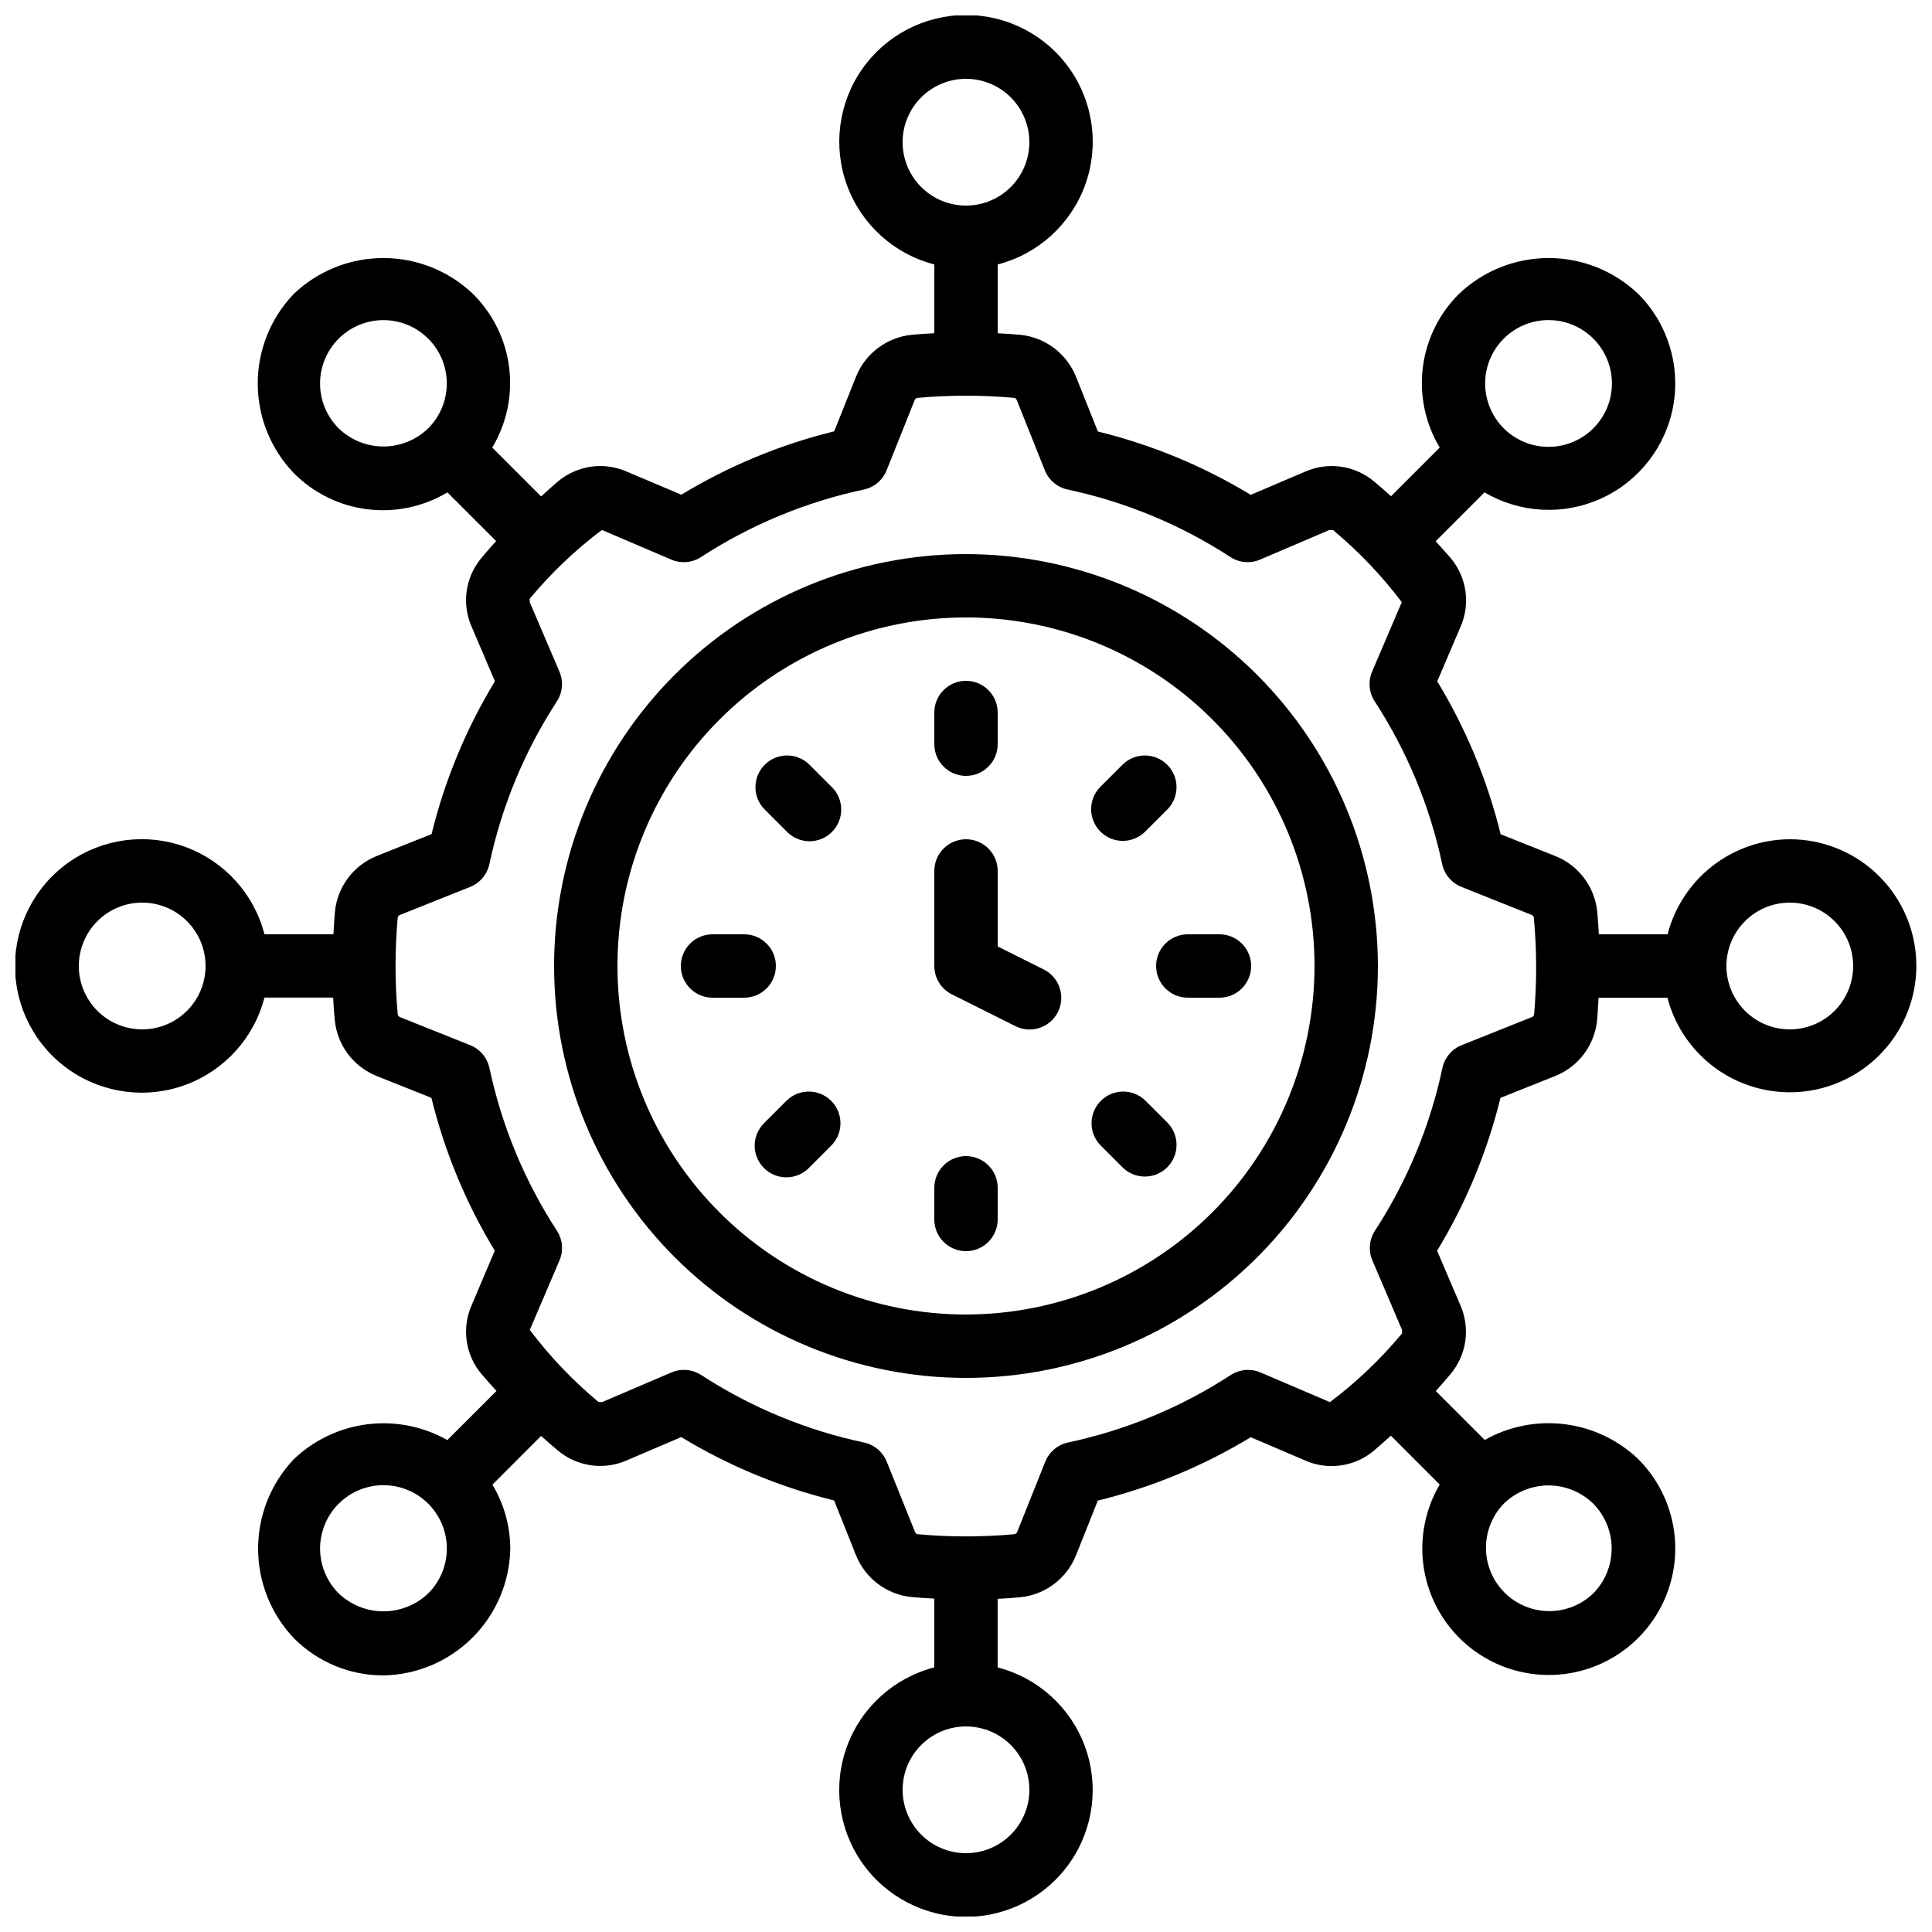 <?xml version="1.0" encoding="UTF-8"?>
<!-- Uploaded to: ICON Repo, www.iconrepo.com, Generator: ICON Repo Mixer Tools -->
<svg width="800px" height="800px" version="1.1" viewBox="144 144 512 512" xmlns="http://www.w3.org/2000/svg">
 <defs>
  <clipPath id="a">
   <path d="m148.09 148.09h503.81v503.81h-503.81z"/>
  </clipPath>
 </defs>
 <path d="m400 290.84c-28.953 0-56.719 11.5-77.188 31.973-20.473 20.469-31.973 48.234-31.973 77.188 0 28.949 11.5 56.715 31.973 77.184 20.469 20.473 48.234 31.973 77.188 31.973 28.949 0 56.715-11.5 77.184-31.973 20.473-20.469 31.973-48.234 31.973-77.184-0.031-28.941-11.543-56.688-32.008-77.152-20.465-20.465-48.211-31.973-77.148-32.008zm0 201.52c-24.5 0-47.992-9.73-65.312-27.055-17.324-17.32-27.055-40.812-27.055-65.309 0-24.5 9.73-47.992 27.055-65.312 17.32-17.324 40.812-27.055 65.312-27.055 24.496 0 47.988 9.73 65.309 27.055 17.324 17.32 27.055 40.812 27.055 65.312-0.027 24.488-9.766 47.965-27.082 65.281s-40.793 27.055-65.281 27.082z"/>
 <g clip-path="url(#a)">
  <path d="m618.32 366.41c-7.426 0.027-14.633 2.516-20.492 7.074s-10.047 10.93-11.902 18.117h-18.215c-0.109-2.066-0.242-4.106-0.438-6.062h0.004c-0.336-3.227-1.547-6.297-3.504-8.883-1.953-2.586-4.578-4.59-7.59-5.793l-14.5-5.785v-0.004c-3.504-14.281-9.168-27.941-16.797-40.512l6.137-14.367h0.004c1.332-2.996 1.793-6.309 1.328-9.555-0.465-3.242-1.836-6.293-3.957-8.793-1.301-1.512-2.613-2.973-3.93-4.418l12.949-12.949v0.004c9.453 5.566 21.035 6.156 31.008 1.578 9.973-4.582 17.07-13.75 19.008-24.551s-1.531-21.867-9.293-29.625c-6.402-6.102-14.902-9.504-23.746-9.504-8.84 0-17.344 3.402-23.746 9.504-5.285 5.238-8.656 12.098-9.582 19.48-0.926 7.383 0.648 14.863 4.477 21.242l-12.906 12.906c-1.504-1.367-2.996-2.68-4.449-3.879-2.5-2.117-5.547-3.484-8.793-3.949-3.242-0.465-6.551-0.008-9.547 1.32l-14.383 6.137c-12.57-7.625-26.234-13.289-40.516-16.793l-5.809-14.535c-1.211-3.012-3.227-5.641-5.82-7.594-2.598-1.953-5.676-3.16-8.91-3.488-1.781-0.16-3.805-0.301-6.012-0.418v-18.23c10.645-2.75 19.273-10.535 23.094-20.844 3.824-10.309 2.359-21.836-3.918-30.859-6.277-9.027-16.578-14.406-27.57-14.406-10.996 0-21.293 5.379-27.574 14.406-6.277 9.023-7.742 20.551-3.918 30.859 3.824 10.309 12.449 18.094 23.094 20.844v18.227c-1.988 0.109-3.981 0.211-6.019 0.41v0.004c-3.234 0.328-6.316 1.539-8.91 3.492-2.598 1.957-4.609 4.582-5.82 7.598l-5.785 14.492c-14.281 3.504-27.941 9.168-40.512 16.797l-14.402-6.098c-3-1.332-6.312-1.789-9.562-1.324-3.246 0.469-6.297 1.84-8.801 3.961-1.535 1.316-2.973 2.613-4.398 3.914l-12.949-12.949c3.828-6.379 5.402-13.859 4.477-21.242-0.926-7.383-4.301-14.242-9.582-19.48-6.402-6.102-14.906-9.504-23.746-9.504-8.844 0-17.344 3.402-23.746 9.504-6.125 6.387-9.547 14.895-9.547 23.746 0 8.848 3.422 17.355 9.547 23.746 5.238 5.281 12.098 8.656 19.48 9.582 7.383 0.926 14.863-0.652 21.242-4.477l12.906 12.906c-1.352 1.496-2.66 2.981-3.887 4.469v-0.004c-2.102 2.5-3.457 5.543-3.914 8.777-0.457 3.238 0.008 6.535 1.336 9.52l6.144 14.383h0.004c-7.629 12.57-13.293 26.234-16.797 40.516l-14.52 5.793h0.004c-3.019 1.211-5.644 3.219-7.602 5.816-1.953 2.598-3.156 5.68-3.484 8.914-0.176 1.988-0.293 4.004-0.395 6.012h-18.289c-2.746-10.645-10.531-19.273-20.84-23.094-10.309-3.824-21.836-2.359-30.859 3.918-9.027 6.277-14.406 16.578-14.406 27.57 0 10.996 5.379 21.293 14.406 27.574 9.023 6.277 20.551 7.742 30.859 3.918 10.309-3.824 18.094-12.449 20.84-23.094h18.211c0.102 2.059 0.234 4.09 0.43 6.019h0.004c0.32 3.238 1.527 6.328 3.484 8.93s4.59 4.617 7.613 5.824l14.5 5.785h0.004c3.5 14.281 9.164 27.945 16.793 40.516l-6.106 14.391c-1.332 2.996-1.793 6.309-1.328 9.555 0.465 3.242 1.836 6.293 3.957 8.793 1.316 1.547 2.621 2.981 3.93 4.426l-13.023 13.016c-6.422-3.625-13.84-5.094-21.156-4.184-7.316 0.906-14.152 4.137-19.492 9.219-6.102 6.402-9.5 14.906-9.5 23.75 0 8.84 3.398 17.344 9.5 23.746 6.281 6.32 14.832 9.863 23.746 9.84 8.855-0.16 17.305-3.754 23.57-10.016 6.266-6.266 9.855-14.715 10.016-23.57-0.023-5.981-1.66-11.844-4.734-16.973l12.898-12.906c1.496 1.344 2.973 2.644 4.457 3.871 2.504 2.102 5.547 3.453 8.785 3.91 3.234 0.457 6.531-0.004 9.52-1.332l14.375-6.144c12.574 7.625 26.238 13.289 40.523 16.793l5.793 14.527c1.211 3.012 3.227 5.637 5.82 7.59 2.598 1.953 5.676 3.156 8.91 3.484 1.762 0.16 3.828 0.293 6.012 0.41v18.23c-10.645 2.75-19.273 10.535-23.094 20.84-3.824 10.309-2.359 21.836 3.918 30.863 6.277 9.023 16.578 14.406 27.57 14.406 10.996 0 21.293-5.383 27.574-14.406 6.277-9.027 7.742-20.555 3.918-30.863-3.824-10.305-12.449-18.09-23.094-20.84v-18.164c1.98-0.102 3.981-0.227 6.019-0.43v0.004c3.238-0.328 6.324-1.535 8.926-3.496 2.598-1.957 4.613-4.59 5.82-7.613l5.785-14.5c14.281-3.504 27.949-9.168 40.523-16.797l14.359 6.137v0.004c2.996 1.332 6.309 1.789 9.555 1.324 3.25-0.465 6.297-1.84 8.801-3.961 1.535-1.316 2.981-2.613 4.418-3.914l12.941 12.949h-0.004c-4.246 7.246-5.621 15.82-3.844 24.031 1.773 8.207 6.566 15.453 13.426 20.297 6.859 4.848 15.289 6.938 23.621 5.867 8.328-1.074 15.953-5.234 21.359-11.66 5.41-6.426 8.207-14.648 7.844-23.039-0.363-8.391-3.863-16.34-9.809-22.273-5.344-5.082-12.176-8.316-19.496-9.223-7.316-0.906-14.73 0.559-21.152 4.184l-12.973-12.973c1.344-1.484 2.652-2.973 3.879-4.457 2.109-2.504 3.477-5.551 3.938-8.789 0.461-3.242 0-6.551-1.328-9.543l-6.144-14.383c7.629-12.57 13.293-26.234 16.793-40.516l14.52-5.793h-0.004c3.019-1.207 5.648-3.219 7.602-5.816 1.953-2.598 3.16-5.68 3.484-8.91 0.176-1.988 0.293-4.004 0.395-6.012h18.246c2.121 8.125 7.219 15.156 14.277 19.707 7.059 4.551 15.57 6.285 23.848 4.863 8.277-1.426 15.719-5.902 20.852-12.551 5.133-6.648 7.586-14.98 6.871-23.348-0.715-8.367-4.543-16.164-10.73-21.844-6.188-5.68-14.281-8.832-22.68-8.832zm-436.64 50.383c-4.453 0-8.723-1.77-11.875-4.918-3.148-3.152-4.918-7.422-4.918-11.875 0-4.457 1.77-8.727 4.918-11.875 3.152-3.152 7.422-4.922 11.875-4.922 4.457 0 8.727 1.77 11.875 4.922 3.152 3.148 4.922 7.418 4.922 11.875 0 4.453-1.77 8.723-4.922 11.875-3.148 3.148-7.418 4.918-11.875 4.918zm360.82-183.05c4.246-4.246 10.434-5.902 16.23-4.348 5.797 1.555 10.324 6.086 11.875 11.883 1.555 5.797-0.105 11.984-4.352 16.227-4.242 4.242-10.43 5.898-16.227 4.348-5.797-1.555-10.324-6.086-11.879-11.883-1.551-5.797 0.109-11.984 4.352-16.227zm-159.3-52.062c0-4.453 1.77-8.723 4.922-11.875 3.148-3.148 7.418-4.918 11.875-4.918 4.453 0 8.723 1.77 11.875 4.918 3.148 3.152 4.918 7.422 4.918 11.875 0 4.457-1.77 8.727-4.918 11.875-3.152 3.152-7.422 4.922-11.875 4.922-4.457 0-8.727-1.77-11.875-4.922-3.152-3.148-4.922-7.418-4.922-11.875zm-149.46 75.824c-3.152-3.148-4.922-7.422-4.922-11.875s1.77-8.727 4.918-11.875c3.148-3.148 7.422-4.918 11.875-4.918 4.457 0 8.727 1.77 11.875 4.918 3.152 3.148 4.922 7.422 4.918 11.875 0 4.453-1.77 8.727-4.918 11.875-3.18 3.09-7.441 4.816-11.875 4.816-4.434 0-8.691-1.727-11.871-4.816zm23.754 308.75c-3.199 3.059-7.449 4.762-11.875 4.762-4.422 0-8.672-1.703-11.871-4.762-3.148-3.148-4.922-7.418-4.922-11.875 0-4.453 1.77-8.723 4.918-11.875 3.152-3.148 7.422-4.918 11.875-4.918 4.457 0 8.727 1.77 11.879 4.918 3.148 3.152 4.918 7.422 4.918 11.875 0 4.457-1.773 8.727-4.922 11.875zm159.3 52.062c0 4.453-1.77 8.727-4.918 11.875-3.152 3.148-7.422 4.918-11.875 4.918-4.457 0-8.727-1.77-11.875-4.918-3.152-3.148-4.922-7.422-4.922-11.875s1.77-8.727 4.922-11.875c3.148-3.148 7.418-4.918 11.875-4.918 4.453 0 8.723 1.77 11.875 4.918 3.148 3.148 4.918 7.422 4.918 11.875zm149.46-75.816h-0.004c3.113 3.172 4.856 7.434 4.856 11.875s-1.742 8.703-4.856 11.871c-4.266 4.121-10.387 5.688-16.105 4.117-5.719-1.566-10.188-6.035-11.754-11.754-1.57-5.719-0.004-11.844 4.113-16.109 3.172-3.109 7.438-4.848 11.875-4.848 4.441 0.004 8.703 1.746 11.871 4.856zm-15.703-129.57c-0.098 0.289-0.324 0.52-0.613 0.621l-18.574 7.422c-2.606 1.039-4.523 3.312-5.106 6.055-3.266 15.352-9.328 29.969-17.887 43.125-1.52 2.344-1.773 5.293-0.68 7.859l7.867 18.422v0.926c-5.641 6.793-12.055 12.906-19.109 18.215l-18.406-7.867v-0.004c-2.574-1.086-5.519-0.832-7.867 0.68-13.156 8.562-27.773 14.625-43.125 17.887-2.746 0.582-5.016 2.5-6.055 5.106l-7.414 18.559c-0.113 0.32-0.383 0.562-0.715 0.637-8.57 0.781-17.191 0.781-25.762 0-0.289-0.098-0.516-0.32-0.621-0.605l-7.481-18.59c-1.039-2.606-3.312-4.523-6.055-5.106-15.352-3.262-29.973-9.324-43.125-17.887-2.348-1.52-5.297-1.777-7.871-0.68l-18.406 7.867-0.941-0.043 0.004 0.004c-6.789-5.641-12.898-12.047-18.207-19.094l7.867-18.422 0.004-0.004c1.094-2.566 0.84-5.516-0.684-7.859-8.555-13.156-14.617-27.773-17.883-43.125-0.586-2.742-2.5-5.016-5.106-6.055l-18.559-7.414c-0.32-0.109-0.562-0.379-0.637-0.715-0.773-8.566-0.773-17.191 0-25.758 0.098-0.293 0.324-0.523 0.613-0.625l18.574-7.422c2.606-1.039 4.519-3.309 5.106-6.055 3.262-15.348 9.324-29.965 17.883-43.117 1.523-2.344 1.777-5.293 0.68-7.867l-7.867-18.414v-0.934c5.644-6.785 12.059-12.898 19.113-18.211l18.414 7.867c2.57 1.094 5.516 0.84 7.859-0.68 13.156-8.559 27.773-14.621 43.125-17.887 2.742-0.582 5.012-2.492 6.055-5.094l7.414-18.559c0.109-0.324 0.379-0.57 0.715-0.645 8.57-0.773 17.191-0.773 25.762 0 0.289 0.098 0.516 0.324 0.621 0.609l7.422 18.582c1.039 2.606 3.312 4.516 6.055 5.098 15.352 3.266 29.969 9.328 43.125 17.887 2.344 1.52 5.289 1.773 7.859 0.68l18.414-7.867 0.941 0.051c6.773 5.652 12.883 12.059 18.203 19.094l-7.867 18.414c-1.098 2.57-0.844 5.523 0.68 7.867 8.559 13.152 14.621 27.77 17.887 43.117 0.582 2.746 2.5 5.016 5.106 6.055l18.559 7.414h-0.004c0.297 0.102 0.527 0.336 0.633 0.629v0.086c0.793 8.57 0.816 17.195 0.066 25.77zm67.762 3.863c-4.453 0-8.727-1.77-11.875-4.918-3.148-3.152-4.918-7.422-4.918-11.875 0-4.457 1.77-8.727 4.918-11.875 3.148-3.152 7.422-4.922 11.875-4.922s8.727 1.77 11.875 4.922c3.148 3.148 4.918 7.418 4.918 11.875 0 4.453-1.77 8.723-4.918 11.875-3.148 3.148-7.422 4.918-11.875 4.918z"/>
 </g>
 <path d="m400 349.62c2.227 0 4.359-0.883 5.938-2.461 1.574-1.574 2.457-3.707 2.457-5.934v-8.398c0-4.637-3.758-8.398-8.395-8.398-4.641 0-8.398 3.762-8.398 8.398v8.398c0 2.227 0.887 4.359 2.461 5.934 1.574 1.578 3.711 2.461 5.938 2.461z"/>
 <path d="m358.43 346.57c-3.293-3.184-8.531-3.137-11.77 0.102-3.238 3.238-3.285 8.477-0.102 11.77l5.938 5.938h-0.004c1.566 1.621 3.715 2.543 5.969 2.562 2.25 0.02 4.418-0.867 6.012-2.457 1.59-1.594 2.477-3.758 2.457-6.012-0.02-2.254-0.941-4.402-2.562-5.965z"/>
 <path d="m349.62 400c0-2.227-0.883-4.363-2.461-5.938-1.574-1.574-3.707-2.461-5.934-2.461h-8.398c-4.637 0-8.398 3.758-8.398 8.398 0 4.637 3.762 8.395 8.398 8.395h8.398c2.227 0 4.359-0.883 5.934-2.457 1.578-1.578 2.461-3.711 2.461-5.938z"/>
 <path d="m352.5 435.63-5.938 5.938h0.004c-1.621 1.566-2.547 3.715-2.566 5.969-0.02 2.25 0.867 4.418 2.461 6.008 1.594 1.594 3.758 2.481 6.012 2.461 2.25-0.02 4.402-0.945 5.965-2.562l5.938-5.938c3.184-3.293 3.137-8.531-0.102-11.77-3.238-3.242-8.477-3.285-11.773-0.105z"/>
 <path d="m400 450.38c-4.641 0-8.398 3.762-8.398 8.398v8.398-0.004c0 4.641 3.758 8.398 8.398 8.398 4.637 0 8.395-3.758 8.395-8.398v-8.395c0-2.227-0.883-4.363-2.457-5.938-1.578-1.574-3.711-2.461-5.938-2.461z"/>
 <path d="m447.5 435.63c-3.297-3.18-8.531-3.137-11.77 0.105-3.242 3.238-3.285 8.477-0.105 11.77l5.938 5.938c3.297 3.18 8.531 3.137 11.77-0.102 3.242-3.242 3.285-8.477 0.105-11.773z"/>
 <path d="m450.38 400c0 2.227 0.887 4.359 2.461 5.938 1.574 1.574 3.711 2.457 5.938 2.457h8.398-0.004c4.641 0 8.398-3.758 8.398-8.395 0-4.641-3.758-8.398-8.398-8.398h-8.395c-4.637 0-8.398 3.758-8.398 8.398z"/>
 <path d="m441.56 366.84c2.227 0 4.363-0.887 5.938-2.461l5.938-5.938c3.18-3.293 3.137-8.531-0.105-11.77-3.238-3.238-8.473-3.285-11.77-0.102l-5.938 5.938c-2.398 2.398-3.117 6.012-1.816 9.148 1.297 3.137 4.359 5.184 7.754 5.184z"/>
 <path d="m420.55 400.9-12.152-6.082v-20.008c0-4.637-3.758-8.398-8.395-8.398-4.641 0-8.398 3.762-8.398 8.398v25.191c0 3.18 1.797 6.09 4.644 7.512l16.793 8.398c1.992 1.016 4.312 1.195 6.438 0.496 2.125-0.703 3.887-2.223 4.887-4.223 1-2.004 1.16-4.324 0.441-6.441-0.715-2.121-2.25-3.867-4.258-4.856z"/>
</svg>